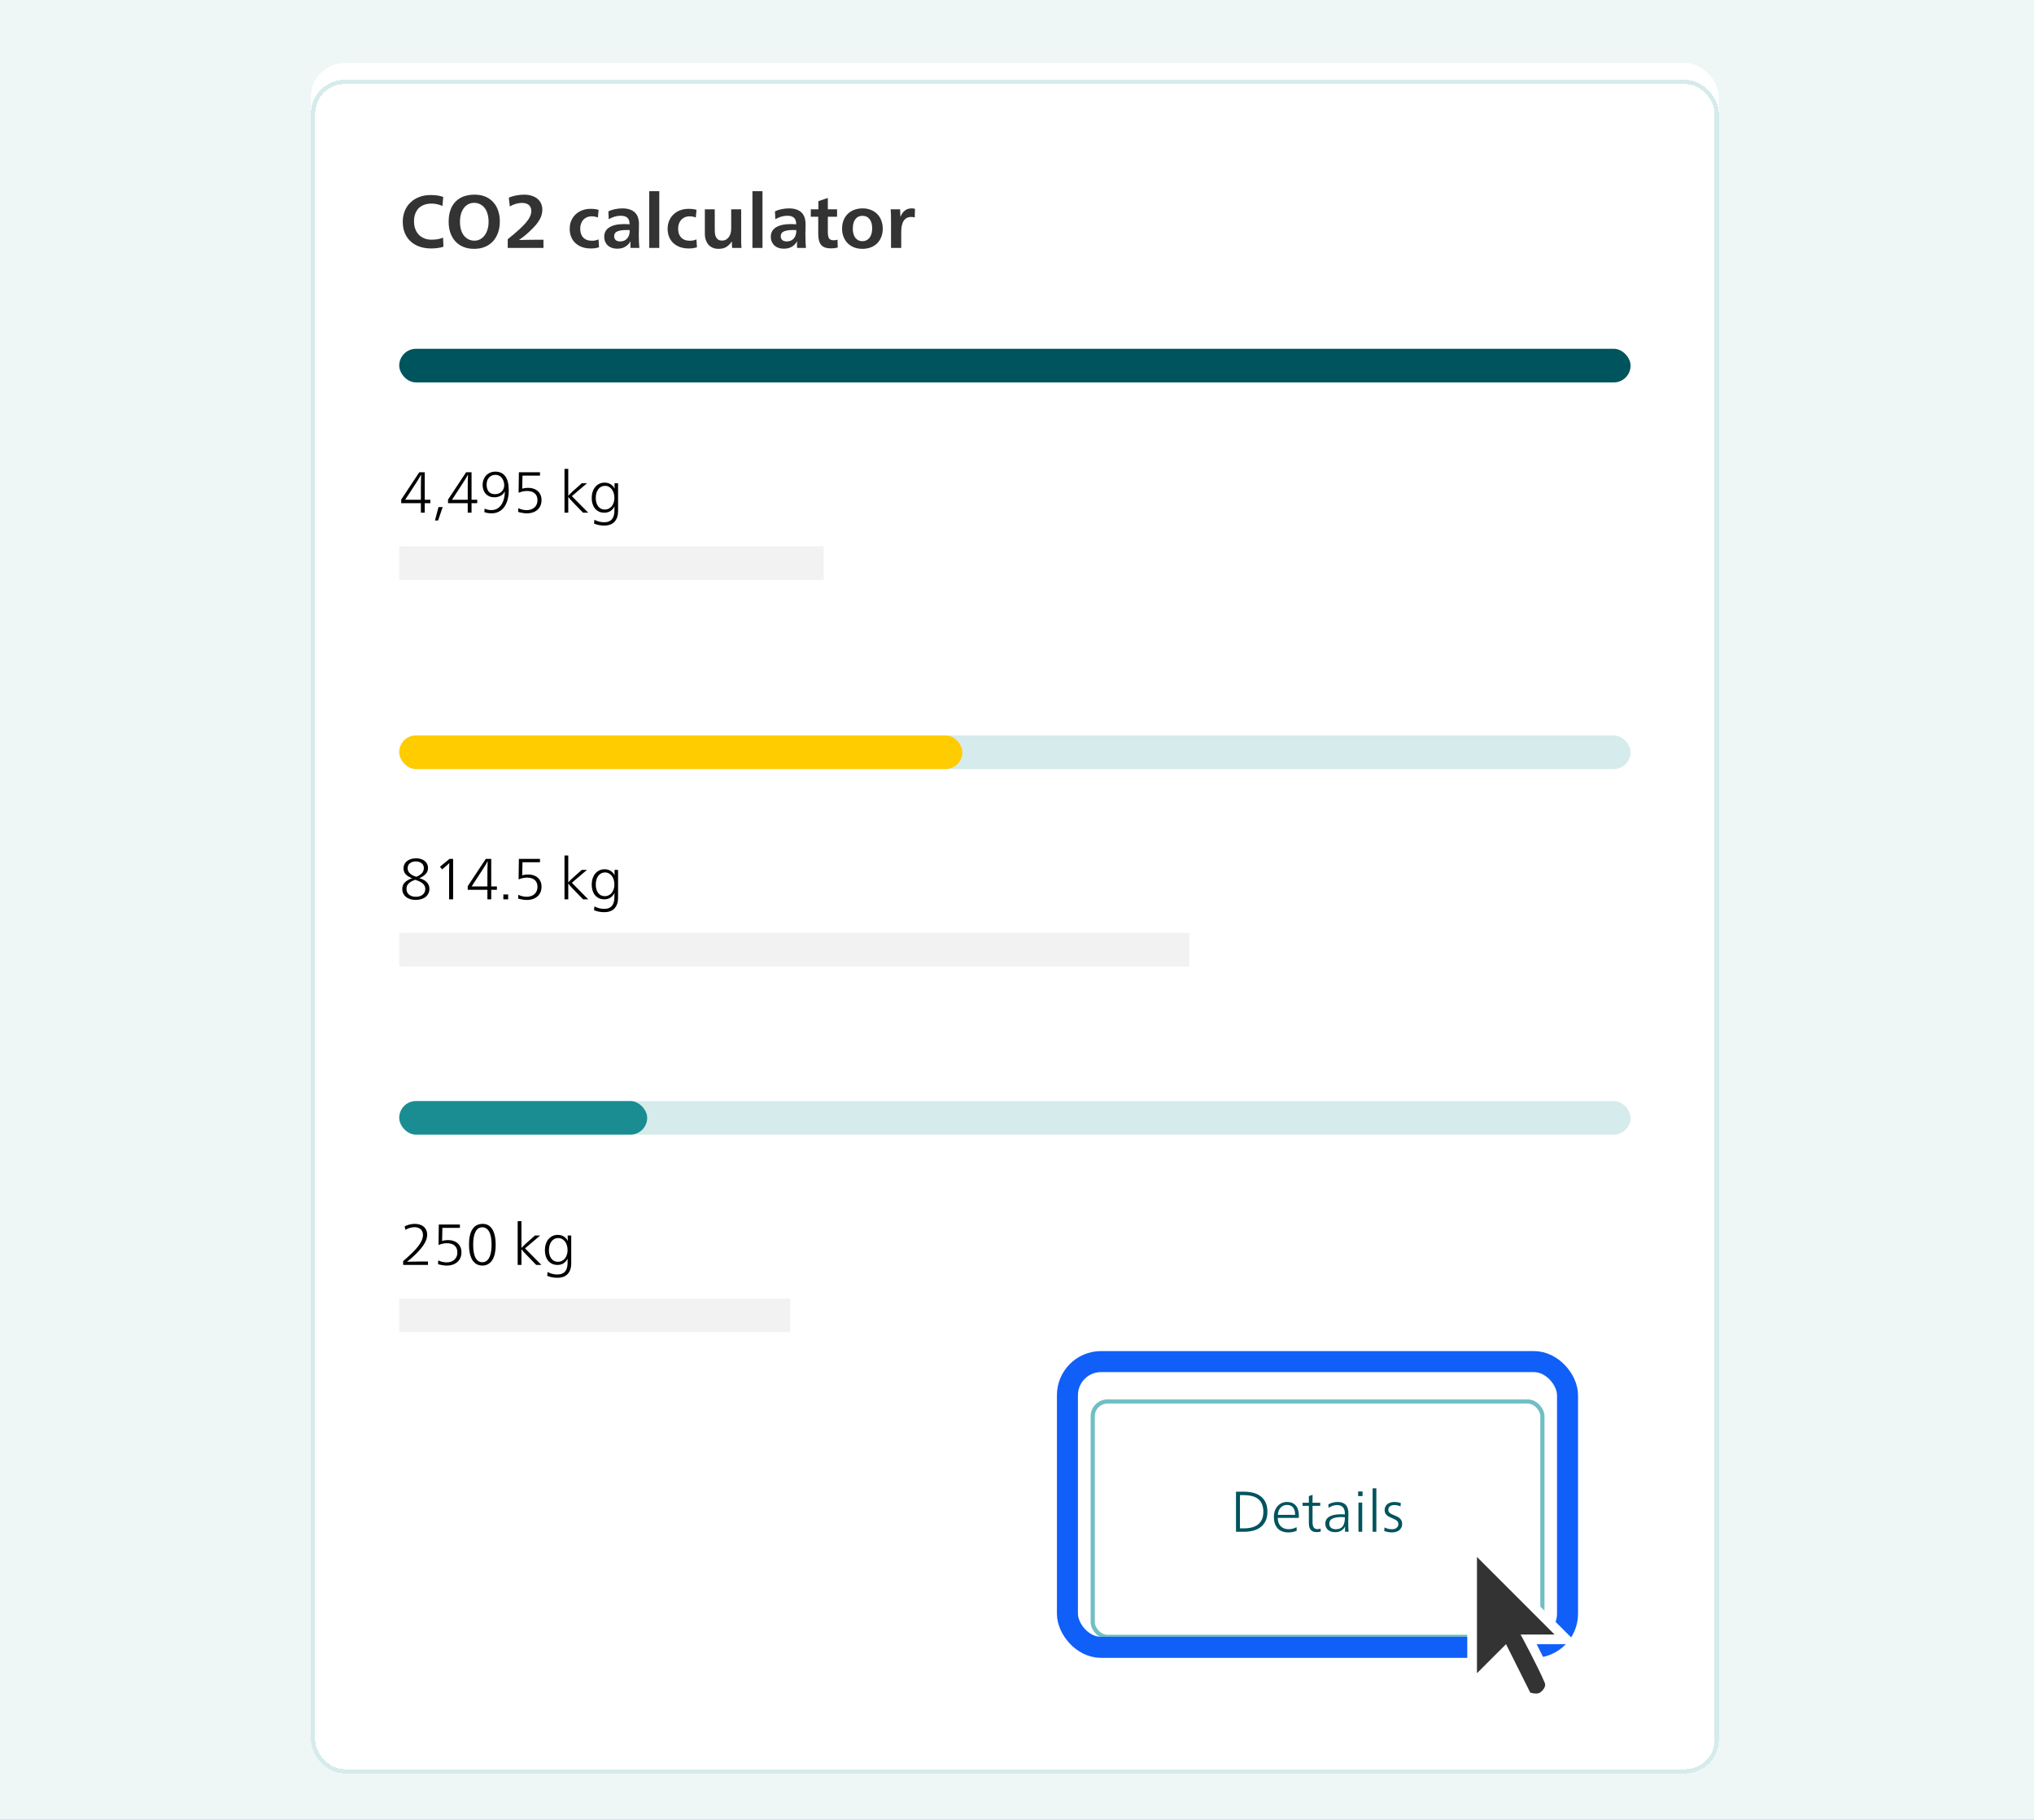 <svg width="484" height="433" viewBox="0 0 484 433" fill="none" xmlns="http://www.w3.org/2000/svg">
<rect width="484" height="433" fill="#004B5A"/>
<rect width="892" height="3864" transform="translate(-345 -3383)" fill="#F2F2F2"/>
<path d="M0 -1591.75H487V-1592.25H0V-1591.75ZM487 440.75H0V441.25H487V440.75Z" fill="#CCCCCC"/>
<rect width="484" height="433" fill="#EEF6F6"/>
<rect x="74" y="15" width="335" height="403" rx="8" fill="white"/>
<g filter="url(#filter0_d_0_1)">
<rect x="74" y="15" width="335" height="403" rx="8" fill="white" shape-rendering="crispEdges"/>
<rect x="74.5" y="15.5" width="334" height="402" rx="7.5" stroke="#D6EBEB" shape-rendering="crispEdges"/>
<g clip-path="url(#clip0_0_1)">
<path d="M105.519 54.714C105.126 54.845 104.674 54.946 104.162 55.018C103.662 55.089 103.144 55.125 102.608 55.125C101.608 55.125 100.691 54.982 99.858 54.696C99.024 54.411 98.31 53.994 97.715 53.446C97.119 52.898 96.655 52.232 96.322 51.446C96 50.66 95.839 49.767 95.839 48.767C95.839 47.803 96.006 46.928 96.34 46.142C96.673 45.356 97.131 44.689 97.715 44.142C98.31 43.582 99.012 43.153 99.822 42.856C100.632 42.558 101.507 42.409 102.447 42.409C102.983 42.409 103.489 42.439 103.965 42.498C104.442 42.558 104.942 42.677 105.466 42.856L105.287 45.017C104.835 44.814 104.4 44.671 103.983 44.588C103.578 44.493 103.132 44.445 102.644 44.445C102.025 44.445 101.459 44.54 100.947 44.731C100.447 44.91 100.013 45.177 99.643 45.535C99.286 45.892 99.007 46.338 98.804 46.874C98.614 47.398 98.518 48.005 98.518 48.696C98.518 49.386 98.626 50.005 98.84 50.553C99.054 51.089 99.346 51.541 99.715 51.91C100.096 52.279 100.536 52.559 101.036 52.75C101.548 52.94 102.096 53.035 102.68 53.035C103.132 53.035 103.578 53.006 104.019 52.946C104.46 52.875 104.93 52.744 105.43 52.553L105.519 54.714ZM112.956 42.32C113.873 42.32 114.7 42.469 115.439 42.766C116.177 43.064 116.802 43.493 117.314 44.052C117.838 44.6 118.237 45.267 118.51 46.053C118.796 46.838 118.939 47.725 118.939 48.714C118.939 49.714 118.79 50.612 118.493 51.41C118.207 52.208 117.796 52.893 117.26 53.464C116.736 54.024 116.094 54.458 115.332 54.768C114.581 55.066 113.742 55.214 112.813 55.214C111.897 55.214 111.063 55.066 110.313 54.768C109.563 54.47 108.926 54.041 108.402 53.482C107.878 52.922 107.473 52.25 107.188 51.464C106.902 50.666 106.759 49.773 106.759 48.785C106.759 46.713 107.301 45.118 108.384 43.999C109.468 42.879 110.992 42.32 112.956 42.32ZM112.813 44.267C112.313 44.267 111.855 44.374 111.438 44.588C111.033 44.802 110.682 45.106 110.384 45.499C110.087 45.892 109.855 46.368 109.688 46.928C109.533 47.487 109.456 48.106 109.456 48.785C109.456 49.464 109.533 50.083 109.688 50.642C109.855 51.19 110.087 51.66 110.384 52.053C110.694 52.434 111.057 52.732 111.474 52.946C111.891 53.16 112.361 53.268 112.885 53.268C113.385 53.268 113.837 53.16 114.242 52.946C114.659 52.72 115.016 52.41 115.314 52.017C115.611 51.625 115.843 51.154 116.01 50.607C116.177 50.047 116.26 49.434 116.26 48.767C116.26 48.077 116.177 47.451 116.01 46.892C115.855 46.332 115.623 45.862 115.314 45.481C115.016 45.088 114.653 44.79 114.224 44.588C113.808 44.374 113.337 44.267 112.813 44.267ZM121.068 43.052C121.568 42.814 122.139 42.635 122.782 42.516C123.425 42.385 124.092 42.32 124.782 42.32C125.354 42.32 125.896 42.397 126.408 42.552C126.931 42.695 127.39 42.915 127.783 43.213C128.176 43.511 128.485 43.886 128.711 44.338C128.938 44.79 129.051 45.32 129.051 45.927C129.051 46.32 128.997 46.707 128.89 47.088C128.795 47.469 128.628 47.868 128.39 48.285C128.164 48.69 127.854 49.124 127.461 49.589C127.068 50.041 126.586 50.535 126.015 51.071C125.479 51.571 125.014 51.976 124.622 52.285C124.229 52.583 123.866 52.845 123.532 53.071V53.107C124.104 53.083 124.723 53.071 125.39 53.071C126.056 53.059 126.669 53.053 127.229 53.053H129.319V55H120.818V52.928C121.818 52.119 122.669 51.398 123.371 50.767C124.086 50.124 124.669 49.541 125.122 49.017C125.574 48.493 125.902 48.005 126.104 47.553C126.318 47.1 126.425 46.648 126.425 46.195C126.425 45.862 126.366 45.576 126.247 45.338C126.14 45.088 125.985 44.886 125.782 44.731C125.58 44.576 125.342 44.463 125.068 44.392C124.794 44.32 124.503 44.284 124.193 44.284C123.252 44.284 122.294 44.564 121.318 45.124L121.068 43.052ZM142.261 47.767C142.047 47.672 141.827 47.6 141.601 47.553C141.374 47.505 141.112 47.481 140.815 47.481C140.362 47.481 139.963 47.559 139.618 47.713C139.285 47.868 138.999 48.077 138.761 48.339C138.535 48.6 138.362 48.91 138.243 49.267C138.124 49.612 138.064 49.987 138.064 50.392C138.064 50.809 138.118 51.196 138.225 51.553C138.332 51.898 138.499 52.202 138.725 52.464C138.963 52.726 139.255 52.928 139.6 53.071C139.957 53.214 140.38 53.285 140.868 53.285C141.142 53.285 141.404 53.262 141.654 53.214C141.904 53.166 142.16 53.083 142.422 52.964L142.547 54.839C142.238 54.934 141.934 55.006 141.636 55.054C141.339 55.101 140.993 55.125 140.6 55.125C139.838 55.125 139.148 55.018 138.529 54.803C137.91 54.577 137.38 54.262 136.939 53.857C136.499 53.452 136.159 52.964 135.921 52.392C135.683 51.809 135.564 51.16 135.564 50.446C135.564 49.708 135.695 49.047 135.957 48.464C136.219 47.868 136.576 47.368 137.029 46.963C137.481 46.547 138.005 46.231 138.6 46.017C139.207 45.802 139.85 45.695 140.529 45.695C140.91 45.695 141.249 45.713 141.547 45.749C141.857 45.785 142.154 45.85 142.44 45.945L142.261 47.767ZM144.761 46.303C145.225 46.064 145.755 45.886 146.35 45.767C146.946 45.648 147.517 45.588 148.065 45.588C148.779 45.588 149.387 45.677 149.887 45.856C150.399 46.035 150.809 46.285 151.119 46.606C151.44 46.928 151.673 47.321 151.815 47.785C151.97 48.249 152.048 48.767 152.048 49.339C152.048 49.517 152.042 49.725 152.03 49.964C152.03 50.202 152.03 50.452 152.03 50.714C152.03 50.964 152.024 51.208 152.012 51.446C152.012 51.684 152.012 51.892 152.012 52.071C152.012 52.619 152.024 53.166 152.048 53.714C152.083 54.262 152.113 54.69 152.137 55H150.047C150.035 54.929 150.024 54.821 150.012 54.678C150.012 54.536 150.012 54.399 150.012 54.268C150.012 54.161 150.012 54.036 150.012 53.893C150.024 53.75 150.035 53.607 150.047 53.464H150.012C149.702 53.988 149.291 54.405 148.779 54.714C148.267 55.024 147.624 55.179 146.851 55.179C146.398 55.179 145.981 55.113 145.6 54.982C145.231 54.851 144.91 54.667 144.636 54.428C144.374 54.178 144.166 53.881 144.011 53.535C143.856 53.178 143.779 52.773 143.779 52.321C143.779 51.357 144.184 50.618 144.993 50.106C145.815 49.583 146.987 49.321 148.511 49.321C148.702 49.321 148.91 49.327 149.137 49.339C149.375 49.339 149.601 49.35 149.815 49.374C149.815 48.66 149.643 48.142 149.297 47.821C148.952 47.499 148.404 47.338 147.654 47.338C147.166 47.338 146.678 47.416 146.19 47.571C145.702 47.725 145.255 47.922 144.85 48.16L144.761 46.303ZM149.851 50.767C149.684 50.743 149.541 50.732 149.422 50.732C149.315 50.732 149.196 50.732 149.065 50.732C148.113 50.732 147.386 50.845 146.886 51.071C146.386 51.285 146.136 51.66 146.136 52.196C146.136 52.601 146.261 52.91 146.511 53.125C146.761 53.339 147.112 53.446 147.565 53.446C147.874 53.446 148.166 53.399 148.44 53.303C148.726 53.196 148.97 53.035 149.172 52.821C149.387 52.607 149.553 52.333 149.672 52C149.791 51.654 149.851 51.244 149.851 50.767ZM154.488 41.498H156.881V55H154.488V41.498ZM165.562 47.767C165.348 47.672 165.128 47.6 164.901 47.553C164.675 47.505 164.413 47.481 164.116 47.481C163.663 47.481 163.264 47.559 162.919 47.713C162.586 47.868 162.3 48.077 162.062 48.339C161.836 48.6 161.663 48.91 161.544 49.267C161.425 49.612 161.365 49.987 161.365 50.392C161.365 50.809 161.419 51.196 161.526 51.553C161.633 51.898 161.8 52.202 162.026 52.464C162.264 52.726 162.556 52.928 162.901 53.071C163.258 53.214 163.681 53.285 164.169 53.285C164.443 53.285 164.705 53.262 164.955 53.214C165.205 53.166 165.461 53.083 165.723 52.964L165.848 54.839C165.538 54.934 165.235 55.006 164.937 55.054C164.64 55.101 164.294 55.125 163.901 55.125C163.139 55.125 162.449 55.018 161.83 54.803C161.211 54.577 160.681 54.262 160.24 53.857C159.8 53.452 159.46 52.964 159.222 52.392C158.984 51.809 158.865 51.16 158.865 50.446C158.865 49.708 158.996 49.047 159.258 48.464C159.52 47.868 159.877 47.368 160.329 46.963C160.782 46.547 161.306 46.231 161.901 46.017C162.508 45.802 163.151 45.695 163.83 45.695C164.211 45.695 164.55 45.713 164.848 45.749C165.157 45.785 165.455 45.85 165.741 45.945L165.562 47.767ZM174.116 53.482C173.819 53.958 173.42 54.369 172.92 54.714C172.42 55.048 171.765 55.214 170.955 55.214C170.467 55.214 170.02 55.131 169.616 54.964C169.223 54.798 168.883 54.559 168.598 54.25C168.324 53.928 168.109 53.547 167.955 53.107C167.8 52.666 167.723 52.178 167.723 51.642V45.802H170.08V50.571C170.08 50.976 170.104 51.345 170.151 51.678C170.199 52 170.288 52.279 170.419 52.517C170.55 52.744 170.729 52.922 170.955 53.053C171.181 53.184 171.467 53.25 171.812 53.25C172.158 53.25 172.461 53.178 172.723 53.035C172.997 52.881 173.229 52.678 173.42 52.428C173.61 52.166 173.753 51.863 173.848 51.517C173.944 51.16 173.991 50.785 173.991 50.392V45.802H176.366V52.267C176.366 52.756 176.366 53.238 176.366 53.714C176.378 54.19 176.408 54.619 176.456 55H174.223C174.2 54.809 174.182 54.589 174.17 54.339C174.158 54.077 174.152 53.791 174.152 53.482H174.116ZM179.045 41.498H181.438V55H179.045V41.498ZM184.404 46.303C184.868 46.064 185.398 45.886 185.993 45.767C186.589 45.648 187.16 45.588 187.708 45.588C188.422 45.588 189.029 45.677 189.53 45.856C190.042 46.035 190.452 46.285 190.762 46.606C191.083 46.928 191.315 47.321 191.458 47.785C191.613 48.249 191.691 48.767 191.691 49.339C191.691 49.517 191.685 49.725 191.673 49.964C191.673 50.202 191.673 50.452 191.673 50.714C191.673 50.964 191.667 51.208 191.655 51.446C191.655 51.684 191.655 51.892 191.655 52.071C191.655 52.619 191.667 53.166 191.691 53.714C191.726 54.262 191.756 54.69 191.78 55H189.69C189.678 54.929 189.666 54.821 189.655 54.678C189.655 54.536 189.655 54.399 189.655 54.268C189.655 54.161 189.655 54.036 189.655 53.893C189.666 53.75 189.678 53.607 189.69 53.464H189.655C189.345 53.988 188.934 54.405 188.422 54.714C187.91 55.024 187.267 55.179 186.493 55.179C186.041 55.179 185.624 55.113 185.243 54.982C184.874 54.851 184.553 54.667 184.279 54.428C184.017 54.178 183.809 53.881 183.654 53.535C183.499 53.178 183.422 52.773 183.422 52.321C183.422 51.357 183.826 50.618 184.636 50.106C185.458 49.583 186.63 49.321 188.154 49.321C188.345 49.321 188.553 49.327 188.779 49.339C189.018 49.339 189.244 49.35 189.458 49.374C189.458 48.66 189.285 48.142 188.94 47.821C188.595 47.499 188.047 47.338 187.297 47.338C186.809 47.338 186.321 47.416 185.833 47.571C185.344 47.725 184.898 47.922 184.493 48.16L184.404 46.303ZM189.494 50.767C189.327 50.743 189.184 50.732 189.065 50.732C188.958 50.732 188.839 50.732 188.708 50.732C187.756 50.732 187.029 50.845 186.529 51.071C186.029 51.285 185.779 51.66 185.779 52.196C185.779 52.601 185.904 52.91 186.154 53.125C186.404 53.339 186.755 53.446 187.208 53.446C187.517 53.446 187.809 53.399 188.083 53.303C188.369 53.196 188.613 53.035 188.815 52.821C189.029 52.607 189.196 52.333 189.315 52C189.434 51.654 189.494 51.244 189.494 50.767ZM192.934 47.571V45.802H194.738V43.874L196.988 43.106V45.802H199.185V47.571H196.988V51.16C196.988 51.863 197.078 52.375 197.256 52.696C197.447 53.018 197.834 53.178 198.417 53.178C198.715 53.178 199.006 53.131 199.292 53.035L199.346 54.875C199.12 54.958 198.864 55.018 198.578 55.054C198.304 55.089 198.012 55.107 197.703 55.107C196.643 55.107 195.875 54.833 195.399 54.286C194.935 53.738 194.702 52.857 194.702 51.642V47.571H192.934ZM205.288 45.588C205.99 45.588 206.633 45.707 207.216 45.945C207.8 46.172 208.3 46.493 208.717 46.91C209.145 47.326 209.473 47.838 209.699 48.446C209.937 49.041 210.056 49.702 210.056 50.428C210.056 51.142 209.937 51.797 209.699 52.392C209.473 52.976 209.145 53.482 208.717 53.911C208.288 54.327 207.776 54.649 207.181 54.875C206.585 55.101 205.93 55.214 205.216 55.214C204.502 55.214 203.847 55.101 203.252 54.875C202.656 54.637 202.144 54.309 201.716 53.893C201.299 53.464 200.971 52.958 200.733 52.375C200.495 51.779 200.376 51.124 200.376 50.41C200.376 49.672 200.495 49.005 200.733 48.41C200.971 47.815 201.305 47.309 201.733 46.892C202.162 46.475 202.674 46.154 203.269 45.927C203.877 45.701 204.549 45.588 205.288 45.588ZM205.216 47.356C204.502 47.356 203.942 47.624 203.537 48.16C203.132 48.684 202.93 49.44 202.93 50.428C202.93 51.333 203.132 52.053 203.537 52.589C203.954 53.125 204.508 53.393 205.198 53.393C205.913 53.393 206.478 53.125 206.895 52.589C207.323 52.041 207.538 51.291 207.538 50.339C207.538 49.386 207.329 48.654 206.913 48.142C206.508 47.618 205.942 47.356 205.216 47.356ZM214.291 47.553C214.529 46.945 214.862 46.469 215.291 46.124C215.731 45.767 216.279 45.588 216.934 45.588C217.077 45.588 217.208 45.594 217.327 45.606C217.458 45.618 217.589 45.648 217.72 45.695L217.666 47.749C217.416 47.666 217.142 47.624 216.845 47.624C215.249 47.624 214.451 48.833 214.451 51.249V55H212.023V48.535C212.023 48.047 212.017 47.565 212.005 47.088C211.993 46.612 211.969 46.183 211.933 45.802H214.184C214.195 45.91 214.201 46.041 214.201 46.195C214.213 46.338 214.219 46.493 214.219 46.66C214.231 46.815 214.237 46.975 214.237 47.142C214.249 47.297 214.255 47.434 214.255 47.553H214.291Z" fill="#333333"/>
</g>
<rect x="260.02" y="329.5" width="107" height="56" rx="3.5" fill="white"/>
<rect x="260.02" y="329.5" width="107" height="56" rx="3.5" stroke="#70BFC2"/>
<path d="M296.053 350.957C296.855 350.957 297.593 351.048 298.268 351.23C298.952 351.413 299.539 351.7 300.032 352.092C300.524 352.475 300.907 352.967 301.18 353.568C301.454 354.17 301.59 354.895 301.59 355.742C301.59 356.608 301.44 357.342 301.139 357.943C300.847 358.545 300.446 359.037 299.936 359.42C299.435 359.794 298.847 360.067 298.172 360.24C297.507 360.413 296.801 360.5 296.053 360.5H294.112V350.957H296.053ZM295.055 359.68H295.998C296.7 359.68 297.334 359.607 297.899 359.461C298.473 359.306 298.961 359.069 299.362 358.75C299.763 358.431 300.073 358.025 300.291 357.533C300.51 357.032 300.62 356.439 300.62 355.756C300.62 355.018 300.506 354.393 300.278 353.883C300.05 353.372 299.731 352.962 299.321 352.652C298.911 352.342 298.423 352.119 297.858 351.982C297.293 351.846 296.673 351.777 295.998 351.777H295.055V359.68ZM304.039 357.191C304.048 358.021 304.28 358.677 304.736 359.16C305.201 359.643 305.834 359.885 306.637 359.885C306.983 359.885 307.306 359.844 307.607 359.762C307.908 359.68 308.213 359.557 308.523 359.393L308.564 360.24C307.972 360.514 307.32 360.65 306.609 360.65C305.479 360.65 304.613 360.327 304.012 359.68C303.419 359.023 303.123 358.126 303.123 356.986C303.123 356.449 303.2 355.961 303.355 355.523C303.51 355.086 303.724 354.712 303.998 354.402C304.28 354.083 304.613 353.837 304.996 353.664C305.388 353.491 305.816 353.404 306.281 353.404C307.156 353.404 307.84 353.682 308.332 354.238C308.824 354.794 309.07 355.624 309.07 356.727C309.07 356.79 309.066 356.868 309.056 356.959C309.056 357.041 309.052 357.118 309.043 357.191H304.039ZM308.181 356.467C308.181 355.683 308.013 355.095 307.676 354.703C307.338 354.311 306.869 354.115 306.267 354.115C305.666 354.115 305.165 354.316 304.764 354.717C304.362 355.118 304.13 355.701 304.066 356.467H308.181ZM312.325 353.596H314.157V354.334H312.325V358.203C312.325 358.759 312.416 359.178 312.598 359.461C312.781 359.734 313.086 359.871 313.514 359.871C313.77 359.871 314.011 359.821 314.239 359.721L314.28 360.432C314.007 360.532 313.706 360.582 313.378 360.582C313.004 360.582 312.689 360.532 312.434 360.432C312.188 360.322 311.992 360.172 311.846 359.98C311.701 359.789 311.596 359.557 311.532 359.283C311.477 359.01 311.45 358.7 311.45 358.354V354.334H309.96V353.596H311.45V352.01L312.325 351.709V353.596ZM316.089 353.979C316.408 353.787 316.764 353.646 317.156 353.555C317.557 353.454 317.94 353.404 318.304 353.404C318.769 353.404 319.161 353.473 319.48 353.609C319.808 353.737 320.073 353.919 320.273 354.156C320.483 354.393 320.633 354.68 320.724 355.018C320.815 355.346 320.861 355.715 320.861 356.125C320.861 356.344 320.856 356.572 320.847 356.809C320.847 357.046 320.843 357.269 320.834 357.479C320.834 357.688 320.829 357.88 320.82 358.053C320.82 358.226 320.82 358.363 320.82 358.463C320.82 358.846 320.829 359.219 320.847 359.584C320.866 359.949 320.884 360.254 320.902 360.5H320.082C320.073 360.445 320.063 360.363 320.054 360.254C320.054 360.135 320.054 360.026 320.054 359.926C320.054 359.835 320.054 359.725 320.054 359.598C320.063 359.461 320.073 359.342 320.082 359.242H320.054C319.872 359.643 319.576 359.971 319.166 360.227C318.755 360.473 318.272 360.596 317.716 360.596C317.005 360.596 316.436 360.413 316.007 360.049C315.579 359.684 315.365 359.192 315.365 358.572C315.365 357.834 315.679 357.278 316.308 356.904C316.946 356.521 317.862 356.33 319.056 356.33C319.211 356.33 319.375 356.335 319.548 356.344C319.722 356.344 319.877 356.353 320.013 356.371V356.166C320.013 355.874 319.981 355.605 319.918 355.359C319.854 355.104 319.749 354.89 319.603 354.717C319.457 354.535 319.266 354.393 319.029 354.293C318.801 354.193 318.519 354.143 318.181 354.143C317.844 354.143 317.498 354.197 317.142 354.307C316.796 354.416 316.463 354.585 316.144 354.812L316.089 353.979ZM320.027 357.041C319.817 357.014 319.544 357 319.207 357C318.268 357 317.548 357.123 317.047 357.369C316.554 357.615 316.308 358.016 316.308 358.572C316.308 358.982 316.45 359.306 316.732 359.543C317.024 359.78 317.402 359.898 317.867 359.898C318.578 359.898 319.116 359.675 319.48 359.229C319.845 358.773 320.027 358.044 320.027 357.041ZM324.226 352.01H323.173V350.902H324.226V352.01ZM324.144 360.5H323.255V353.555H324.144V360.5ZM327.509 360.5H326.62V350.164H327.509V360.5ZM329.465 359.461C330.021 359.753 330.604 359.898 331.215 359.898C331.415 359.898 331.607 359.876 331.789 359.83C331.971 359.785 332.131 359.712 332.268 359.611C332.414 359.511 332.527 359.383 332.609 359.229C332.701 359.074 332.746 358.891 332.746 358.682C332.746 358.508 332.719 358.358 332.664 358.23C332.609 358.103 332.518 357.984 332.391 357.875C332.272 357.766 332.113 357.661 331.912 357.561C331.712 357.46 331.466 357.346 331.174 357.219C330.919 357.109 330.686 357 330.477 356.891C330.276 356.772 330.098 356.645 329.943 356.508C329.798 356.362 329.684 356.193 329.602 356.002C329.52 355.811 329.479 355.587 329.479 355.332C329.479 355.031 329.538 354.762 329.656 354.525C329.775 354.279 329.934 354.074 330.135 353.91C330.345 353.746 330.586 353.623 330.859 353.541C331.133 353.45 331.429 353.404 331.748 353.404C332.341 353.404 332.869 353.495 333.334 353.678L333.252 354.471C332.997 354.343 332.746 354.257 332.5 354.211C332.263 354.165 332.012 354.143 331.748 354.143C331.374 354.143 331.046 354.238 330.764 354.43C330.49 354.621 330.354 354.904 330.354 355.277C330.354 355.596 330.472 355.852 330.709 356.043C330.955 356.225 331.333 356.412 331.844 356.604C332.473 356.84 332.928 357.114 333.211 357.424C333.503 357.725 333.649 358.117 333.649 358.6C333.649 358.946 333.58 359.251 333.443 359.516C333.316 359.771 333.143 359.985 332.924 360.158C332.705 360.322 332.45 360.445 332.158 360.527C331.867 360.609 331.566 360.65 331.256 360.65C330.91 360.65 330.581 360.618 330.272 360.555C329.971 360.5 329.67 360.413 329.369 360.295L329.465 359.461Z" fill="#00545E"/>
<path d="M101.064 114.927H102.414V115.74H101.064V118H100.154V115.74H95.469V114.885L99.768 108.381H101.064V114.927ZM100.154 111.936C100.154 111.504 100.159 111.031 100.168 110.517C100.177 109.993 100.196 109.469 100.223 108.946H100.196C100.131 109.074 100.049 109.226 99.948 109.4C99.846 109.575 99.736 109.763 99.617 109.966C99.497 110.158 99.373 110.356 99.245 110.558C99.116 110.76 98.997 110.949 98.886 111.123L96.406 114.927H100.154V111.936ZM104.25 119.847H103.506L104.347 116.663H105.339L104.25 119.847ZM112.207 114.927H113.558V115.74H112.207V118H111.298V115.74H106.612V114.885L110.912 108.381H112.207V114.927ZM111.298 111.936C111.298 111.504 111.302 111.031 111.311 110.517C111.321 109.993 111.339 109.469 111.367 108.946H111.339C111.275 109.074 111.192 109.226 111.091 109.4C110.99 109.575 110.88 109.763 110.76 109.966C110.641 110.158 110.517 110.356 110.388 110.558C110.259 110.76 110.14 110.949 110.03 111.123L107.549 114.927H111.298V111.936ZM115.325 117.022C115.591 117.15 115.858 117.242 116.124 117.297C116.391 117.352 116.662 117.38 116.937 117.38C117.442 117.38 117.893 117.27 118.288 117.049C118.683 116.829 119.014 116.525 119.28 116.14C119.546 115.744 119.753 115.28 119.9 114.748C120.047 114.206 120.125 113.613 120.134 112.97H120.093C119.882 113.42 119.551 113.76 119.101 113.99C118.651 114.219 118.168 114.334 117.654 114.334C117.213 114.334 116.818 114.265 116.469 114.127C116.129 113.98 115.835 113.778 115.587 113.521C115.348 113.255 115.164 112.942 115.035 112.584C114.907 112.226 114.842 111.831 114.842 111.399C114.842 110.949 114.916 110.531 115.063 110.145C115.21 109.75 115.412 109.414 115.669 109.139C115.936 108.854 116.253 108.633 116.62 108.477C116.997 108.312 117.415 108.229 117.874 108.229C118.912 108.229 119.703 108.601 120.245 109.345C120.787 110.09 121.058 111.201 121.058 112.68C121.058 113.489 120.966 114.229 120.782 114.899C120.608 115.57 120.346 116.149 119.997 116.636C119.647 117.113 119.216 117.485 118.701 117.752C118.196 118.018 117.612 118.152 116.951 118.152C116.657 118.152 116.372 118.129 116.097 118.083C115.821 118.046 115.536 117.968 115.242 117.848L115.325 117.022ZM117.819 113.59C118.132 113.59 118.416 113.539 118.674 113.438C118.94 113.328 119.17 113.181 119.363 112.997C119.556 112.804 119.707 112.579 119.817 112.322C119.928 112.065 119.983 111.789 119.983 111.495C119.983 111.155 119.932 110.834 119.831 110.531C119.739 110.227 119.602 109.961 119.418 109.731C119.243 109.502 119.027 109.322 118.77 109.194C118.513 109.056 118.223 108.987 117.902 108.987C117.58 108.987 117.286 109.047 117.02 109.166C116.763 109.276 116.542 109.437 116.358 109.649C116.175 109.851 116.032 110.094 115.931 110.379C115.839 110.664 115.793 110.972 115.793 111.302C115.793 112.01 115.959 112.57 116.289 112.984C116.629 113.388 117.139 113.59 117.819 113.59ZM128.489 109.18H124.327L124.258 112.295C124.681 112.157 125.154 112.088 125.677 112.088C126.155 112.088 126.587 112.157 126.973 112.295C127.368 112.423 127.703 112.616 127.979 112.873C128.264 113.121 128.48 113.425 128.627 113.783C128.783 114.141 128.861 114.545 128.861 114.996C128.861 115.473 128.778 115.91 128.613 116.305C128.448 116.691 128.209 117.022 127.896 117.297C127.593 117.573 127.226 117.784 126.794 117.931C126.362 118.078 125.88 118.152 125.347 118.152C125.007 118.152 124.667 118.119 124.327 118.055C123.987 118 123.642 117.922 123.293 117.821L123.335 116.925C123.638 117.072 123.964 117.187 124.313 117.27C124.662 117.352 124.998 117.394 125.319 117.394C125.705 117.394 126.054 117.338 126.367 117.228C126.688 117.118 126.959 116.962 127.18 116.76C127.409 116.558 127.584 116.314 127.703 116.029C127.832 115.735 127.896 115.409 127.896 115.051C127.896 114.325 127.676 113.774 127.235 113.397C126.803 113.02 126.183 112.832 125.374 112.832C125.044 112.832 124.704 112.873 124.354 112.956C124.015 113.039 123.698 113.14 123.404 113.259L123.472 108.381H128.489V109.18ZM136.298 115.478C136.105 115.276 135.917 115.074 135.733 114.872C135.549 114.66 135.388 114.463 135.251 114.279H135.223V118H134.327V107.581H135.223V113.948H135.251C135.379 113.801 135.535 113.636 135.719 113.452C135.912 113.259 136.114 113.066 136.325 112.873L138.434 110.999H139.674L136.077 114.059L139.977 118H138.737L136.298 115.478ZM143.957 111.605C143.626 111.605 143.323 111.679 143.047 111.826C142.781 111.964 142.551 112.161 142.358 112.419C142.165 112.676 142.018 112.984 141.917 113.342C141.816 113.691 141.766 114.077 141.766 114.5C141.766 114.913 141.816 115.29 141.917 115.63C142.018 115.97 142.161 116.259 142.345 116.498C142.528 116.737 142.753 116.925 143.02 117.063C143.296 117.191 143.599 117.256 143.929 117.256C144.251 117.256 144.55 117.187 144.825 117.049C145.11 116.911 145.354 116.723 145.556 116.484C145.758 116.236 145.914 115.942 146.024 115.602C146.144 115.262 146.203 114.89 146.203 114.486C146.203 114.072 146.148 113.691 146.038 113.342C145.937 112.993 145.785 112.69 145.583 112.432C145.39 112.175 145.156 111.973 144.88 111.826C144.605 111.679 144.297 111.605 143.957 111.605ZM147.072 110.999V117.628C147.072 118.703 146.791 119.544 146.231 120.15C145.68 120.756 144.862 121.059 143.778 121.059C142.896 121.059 142.087 120.903 141.352 120.591L141.449 119.681C142.175 120.076 142.942 120.274 143.75 120.274C144.219 120.274 144.609 120.205 144.922 120.067C145.234 119.929 145.482 119.736 145.666 119.488C145.859 119.24 145.997 118.942 146.079 118.593C146.162 118.253 146.203 117.876 146.203 117.463C146.203 117.334 146.203 117.187 146.203 117.022C146.203 116.856 146.213 116.695 146.231 116.539H146.203C145.992 116.953 145.684 117.302 145.28 117.587C144.876 117.862 144.384 118 143.805 118C143.346 118 142.928 117.917 142.551 117.752C142.184 117.577 141.867 117.338 141.6 117.035C141.343 116.723 141.146 116.355 141.008 115.933C140.87 115.501 140.801 115.028 140.801 114.513C140.801 113.98 140.875 113.489 141.022 113.039C141.169 112.589 141.375 112.203 141.642 111.881C141.908 111.55 142.23 111.298 142.606 111.123C142.983 110.939 143.406 110.848 143.874 110.848C144.178 110.848 144.449 110.884 144.687 110.958C144.935 111.031 145.156 111.132 145.349 111.261C145.542 111.39 145.712 111.537 145.859 111.702C146.006 111.867 146.13 112.046 146.231 112.239H146.258C146.24 112.019 146.231 111.803 146.231 111.592C146.231 111.38 146.231 111.183 146.231 110.999H147.072Z" fill="black"/>
<rect x="95" y="126" width="101" height="8" fill="#F2F2F2"/>
<rect x="95" y="79" width="293" height="8" rx="4" fill="#D6EBEB"/>
<rect x="95" y="79" width="293" height="8" rx="4" fill="#00545E"/>
<path d="M99.796 204.97C100.163 205.08 100.494 205.213 100.788 205.369C101.082 205.516 101.33 205.696 101.532 205.907C101.744 206.109 101.904 206.343 102.015 206.61C102.125 206.867 102.18 207.166 102.18 207.506C102.18 207.919 102.097 208.287 101.932 208.608C101.776 208.93 101.555 209.205 101.27 209.435C100.986 209.665 100.641 209.839 100.237 209.959C99.842 210.078 99.405 210.138 98.928 210.138C98.45 210.138 98.013 210.078 97.618 209.959C97.223 209.839 96.883 209.665 96.599 209.435C96.323 209.205 96.107 208.93 95.951 208.608C95.804 208.287 95.73 207.924 95.73 207.519C95.73 206.895 95.933 206.38 96.337 205.976C96.75 205.572 97.32 205.241 98.046 204.984V204.97C97.375 204.722 96.87 204.409 96.53 204.033C96.19 203.656 96.02 203.187 96.02 202.627C96.02 202.269 96.089 201.947 96.227 201.662C96.374 201.368 96.576 201.116 96.833 200.904C97.099 200.693 97.416 200.532 97.784 200.422C98.151 200.303 98.56 200.243 99.01 200.243C99.433 200.243 99.819 200.298 100.168 200.408C100.517 200.518 100.816 200.675 101.064 200.877C101.312 201.07 101.505 201.309 101.643 201.593C101.78 201.878 101.849 202.195 101.849 202.544C101.849 203.086 101.67 203.555 101.312 203.95C100.963 204.345 100.457 204.68 99.796 204.956V204.97ZM99.066 204.639C99.304 204.547 99.529 204.437 99.741 204.308C99.961 204.18 100.154 204.033 100.32 203.867C100.485 203.693 100.614 203.504 100.705 203.302C100.807 203.091 100.857 202.852 100.857 202.586C100.857 202.062 100.673 201.667 100.306 201.4C99.948 201.125 99.488 200.987 98.928 200.987C98.376 200.987 97.917 201.129 97.549 201.414C97.182 201.69 96.998 202.09 96.998 202.613C96.998 202.889 97.053 203.137 97.164 203.357C97.283 203.569 97.439 203.757 97.632 203.922C97.825 204.088 98.046 204.23 98.294 204.35C98.542 204.46 98.799 204.556 99.066 204.639ZM98.804 205.356C98.096 205.595 97.573 205.889 97.233 206.238C96.893 206.578 96.723 206.996 96.723 207.492C96.723 208.08 96.925 208.544 97.329 208.884C97.743 209.224 98.284 209.394 98.955 209.394C99.277 209.394 99.575 209.352 99.851 209.27C100.127 209.187 100.361 209.067 100.554 208.911C100.756 208.746 100.912 208.553 101.022 208.332C101.142 208.103 101.202 207.841 101.202 207.547C101.202 207.042 101.009 206.614 100.623 206.265C100.246 205.916 99.64 205.613 98.804 205.356ZM107.82 210H106.869V203.991C106.869 203.789 106.869 203.564 106.869 203.316C106.878 203.059 106.882 202.811 106.882 202.572C106.892 202.333 106.896 202.108 106.896 201.897C106.905 201.685 106.915 201.52 106.924 201.4H106.896C106.749 201.538 106.575 201.699 106.373 201.883C106.17 202.067 105.968 202.241 105.766 202.407L105.201 202.875L104.691 202.241L106.965 200.381H107.82V210ZM116.891 206.927H118.241V207.74H116.891V210H115.981V207.74H111.295V206.885L115.595 200.381H116.891V206.927ZM115.981 203.936C115.981 203.504 115.986 203.031 115.995 202.517C116.004 201.993 116.022 201.469 116.05 200.946H116.022C115.958 201.074 115.875 201.226 115.774 201.4C115.673 201.575 115.563 201.763 115.444 201.966C115.324 202.158 115.2 202.356 115.072 202.558C114.943 202.76 114.823 202.949 114.713 203.123L112.233 206.927H115.981V203.936ZM120.918 210H119.774V208.842H120.918V210ZM128.489 201.18H124.327L124.258 204.295C124.681 204.157 125.154 204.088 125.677 204.088C126.155 204.088 126.587 204.157 126.973 204.295C127.368 204.423 127.703 204.616 127.979 204.873C128.264 205.121 128.48 205.425 128.627 205.783C128.783 206.141 128.861 206.545 128.861 206.996C128.861 207.473 128.778 207.91 128.613 208.305C128.448 208.691 128.209 209.022 127.896 209.297C127.593 209.573 127.226 209.784 126.794 209.931C126.362 210.078 125.88 210.152 125.347 210.152C125.007 210.152 124.667 210.119 124.327 210.055C123.987 210 123.642 209.922 123.293 209.821L123.335 208.925C123.638 209.072 123.964 209.187 124.313 209.27C124.662 209.352 124.998 209.394 125.319 209.394C125.705 209.394 126.054 209.338 126.367 209.228C126.688 209.118 126.959 208.962 127.18 208.76C127.409 208.558 127.584 208.314 127.703 208.029C127.832 207.735 127.896 207.409 127.896 207.051C127.896 206.325 127.676 205.774 127.235 205.397C126.803 205.02 126.183 204.832 125.374 204.832C125.044 204.832 124.704 204.873 124.354 204.956C124.015 205.039 123.698 205.14 123.404 205.259L123.472 200.381H128.489V201.18ZM136.298 207.478C136.105 207.276 135.917 207.074 135.733 206.872C135.549 206.66 135.388 206.463 135.251 206.279H135.223V210H134.327V199.581H135.223V205.948H135.251C135.379 205.801 135.535 205.636 135.719 205.452C135.912 205.259 136.114 205.066 136.325 204.873L138.434 202.999H139.674L136.077 206.059L139.977 210H138.737L136.298 207.478ZM143.957 203.605C143.626 203.605 143.323 203.679 143.047 203.826C142.781 203.964 142.551 204.161 142.358 204.419C142.165 204.676 142.018 204.984 141.917 205.342C141.816 205.691 141.766 206.077 141.766 206.5C141.766 206.913 141.816 207.29 141.917 207.63C142.018 207.97 142.161 208.259 142.345 208.498C142.528 208.737 142.753 208.925 143.02 209.063C143.296 209.191 143.599 209.256 143.929 209.256C144.251 209.256 144.55 209.187 144.825 209.049C145.11 208.911 145.354 208.723 145.556 208.484C145.758 208.236 145.914 207.942 146.024 207.602C146.144 207.262 146.203 206.89 146.203 206.486C146.203 206.072 146.148 205.691 146.038 205.342C145.937 204.993 145.785 204.69 145.583 204.432C145.39 204.175 145.156 203.973 144.88 203.826C144.605 203.679 144.297 203.605 143.957 203.605ZM147.072 202.999V209.628C147.072 210.703 146.791 211.544 146.231 212.15C145.68 212.756 144.862 213.059 143.778 213.059C142.896 213.059 142.087 212.903 141.352 212.591L141.449 211.681C142.175 212.076 142.942 212.274 143.75 212.274C144.219 212.274 144.609 212.205 144.922 212.067C145.234 211.929 145.482 211.736 145.666 211.488C145.859 211.24 145.997 210.942 146.079 210.593C146.162 210.253 146.203 209.876 146.203 209.463C146.203 209.334 146.203 209.187 146.203 209.022C146.203 208.856 146.213 208.695 146.231 208.539H146.203C145.992 208.953 145.684 209.302 145.28 209.587C144.876 209.862 144.384 210 143.805 210C143.346 210 142.928 209.917 142.551 209.752C142.184 209.577 141.867 209.338 141.6 209.035C141.343 208.723 141.146 208.355 141.008 207.933C140.87 207.501 140.801 207.028 140.801 206.513C140.801 205.98 140.875 205.489 141.022 205.039C141.169 204.589 141.375 204.203 141.642 203.881C141.908 203.55 142.23 203.298 142.606 203.123C142.983 202.939 143.406 202.848 143.874 202.848C144.178 202.848 144.449 202.884 144.687 202.958C144.935 203.031 145.156 203.132 145.349 203.261C145.542 203.39 145.712 203.537 145.859 203.702C146.006 203.867 146.13 204.046 146.231 204.239H146.258C146.24 204.019 146.231 203.803 146.231 203.592C146.231 203.38 146.231 203.183 146.231 202.999H147.072Z" fill="black"/>
<rect x="95" y="218" width="188" height="8" fill="#F2F2F2"/>
<rect x="95" y="171" width="293" height="8" rx="4" fill="#D6EBEB"/>
<rect x="95" y="171" width="134" height="8" rx="4" fill="#FFCC00"/>
<path d="M96.295 287.808C96.672 287.624 97.058 287.482 97.453 287.381C97.857 287.28 98.284 287.229 98.735 287.229C99.139 287.229 99.516 287.284 99.865 287.394C100.223 287.496 100.531 287.656 100.788 287.877C101.055 288.088 101.261 288.355 101.408 288.676C101.564 288.998 101.643 289.374 101.643 289.806C101.643 290.514 101.417 291.235 100.967 291.97C100.526 292.696 99.851 293.513 98.941 294.423C98.537 294.818 98.165 295.162 97.825 295.456C97.485 295.75 97.164 296.003 96.861 296.214V296.242C97.072 296.233 97.302 296.228 97.549 296.228C97.798 296.219 98.046 296.214 98.294 296.214C98.551 296.205 98.799 296.201 99.038 296.201C99.286 296.191 99.511 296.187 99.713 296.187H101.836V297H95.937V296.077C96.755 295.378 97.458 294.74 98.046 294.161C98.643 293.582 99.134 293.045 99.52 292.549C99.906 292.043 100.191 291.57 100.375 291.129C100.558 290.688 100.65 290.261 100.65 289.848C100.65 289.535 100.595 289.264 100.485 289.034C100.384 288.805 100.241 288.616 100.058 288.469C99.874 288.313 99.658 288.198 99.41 288.125C99.171 288.051 98.914 288.015 98.638 288.015C98.289 288.015 97.935 288.065 97.577 288.166C97.219 288.267 96.847 288.428 96.461 288.649L96.295 287.808ZM109.432 288.18H105.27L105.201 291.295C105.624 291.157 106.097 291.088 106.621 291.088C107.098 291.088 107.53 291.157 107.916 291.295C108.311 291.423 108.646 291.616 108.922 291.873C109.207 292.121 109.423 292.425 109.57 292.783C109.726 293.141 109.804 293.545 109.804 293.996C109.804 294.473 109.721 294.91 109.556 295.305C109.391 295.691 109.152 296.022 108.839 296.297C108.536 296.573 108.169 296.784 107.737 296.931C107.305 297.078 106.823 297.152 106.29 297.152C105.95 297.152 105.61 297.119 105.27 297.055C104.93 297 104.586 296.922 104.236 296.821L104.278 295.925C104.581 296.072 104.907 296.187 105.256 296.27C105.605 296.352 105.941 296.394 106.262 296.394C106.648 296.394 106.997 296.338 107.31 296.228C107.631 296.118 107.902 295.962 108.123 295.76C108.352 295.558 108.527 295.314 108.646 295.029C108.775 294.735 108.839 294.409 108.839 294.051C108.839 293.325 108.619 292.774 108.178 292.397C107.746 292.02 107.126 291.832 106.317 291.832C105.987 291.832 105.647 291.873 105.298 291.956C104.958 292.039 104.641 292.14 104.347 292.259L104.416 287.381H109.432V288.18ZM114.865 287.229C115.875 287.229 116.643 287.665 117.166 288.538C117.69 289.411 117.952 290.656 117.952 292.273C117.952 292.999 117.887 293.66 117.759 294.258C117.63 294.855 117.433 295.369 117.166 295.801C116.909 296.224 116.578 296.554 116.174 296.793C115.779 297.032 115.315 297.152 114.782 297.152C114.24 297.152 113.767 297.032 113.363 296.793C112.968 296.554 112.637 296.219 112.37 295.787C112.113 295.346 111.92 294.823 111.792 294.216C111.663 293.601 111.599 292.921 111.599 292.177C111.599 290.578 111.87 289.356 112.412 288.511C112.963 287.656 113.781 287.229 114.865 287.229ZM114.768 288.042C114.07 288.042 113.533 288.391 113.156 289.09C112.779 289.788 112.591 290.812 112.591 292.163C112.591 293.559 112.779 294.607 113.156 295.305C113.533 296.003 114.075 296.352 114.782 296.352C115.48 296.352 116.018 296.003 116.395 295.305C116.78 294.597 116.973 293.559 116.973 292.19C116.973 290.821 116.78 289.788 116.395 289.09C116.009 288.391 115.467 288.042 114.768 288.042ZM125.154 294.478C124.962 294.276 124.773 294.074 124.589 293.872C124.406 293.66 124.245 293.463 124.107 293.279H124.08V297H123.184V286.581H124.08V292.948H124.107C124.236 292.801 124.392 292.636 124.576 292.452C124.769 292.259 124.971 292.066 125.182 291.873L127.291 289.999H128.531L124.934 293.059L128.834 297H127.594L125.154 294.478ZM132.814 290.605C132.483 290.605 132.18 290.679 131.904 290.826C131.638 290.964 131.408 291.161 131.215 291.419C131.022 291.676 130.875 291.984 130.774 292.342C130.673 292.691 130.622 293.077 130.622 293.5C130.622 293.913 130.673 294.29 130.774 294.63C130.875 294.97 131.017 295.259 131.201 295.498C131.385 295.737 131.61 295.925 131.876 296.063C132.152 296.191 132.455 296.256 132.786 296.256C133.108 296.256 133.406 296.187 133.682 296.049C133.967 295.911 134.21 295.723 134.412 295.484C134.614 295.236 134.771 294.942 134.881 294.602C135 294.262 135.06 293.89 135.06 293.486C135.06 293.072 135.005 292.691 134.895 292.342C134.794 291.993 134.642 291.69 134.44 291.432C134.247 291.175 134.013 290.973 133.737 290.826C133.461 290.679 133.154 290.605 132.814 290.605ZM135.928 289.999V296.628C135.928 297.703 135.648 298.544 135.088 299.15C134.536 299.756 133.719 300.059 132.634 300.059C131.752 300.059 130.944 299.903 130.209 299.591L130.305 298.681C131.031 299.076 131.798 299.274 132.607 299.274C133.075 299.274 133.466 299.205 133.778 299.067C134.091 298.929 134.339 298.736 134.522 298.488C134.715 298.24 134.853 297.942 134.936 297.593C135.019 297.253 135.06 296.876 135.06 296.463C135.06 296.334 135.06 296.187 135.06 296.022C135.06 295.856 135.069 295.695 135.088 295.539H135.06C134.849 295.953 134.541 296.302 134.137 296.587C133.732 296.862 133.241 297 132.662 297C132.203 297 131.785 296.917 131.408 296.752C131.04 296.577 130.723 296.338 130.457 296.035C130.2 295.723 130.002 295.355 129.864 294.933C129.727 294.501 129.658 294.028 129.658 293.513C129.658 292.98 129.731 292.489 129.878 292.039C130.025 291.589 130.232 291.203 130.498 290.881C130.765 290.55 131.086 290.298 131.463 290.123C131.84 289.939 132.262 289.848 132.731 289.848C133.034 289.848 133.305 289.884 133.544 289.958C133.792 290.031 134.013 290.132 134.206 290.261C134.398 290.39 134.568 290.537 134.715 290.702C134.862 290.867 134.986 291.046 135.088 291.239H135.115C135.097 291.019 135.088 290.803 135.088 290.592C135.088 290.38 135.088 290.183 135.088 289.999H135.928Z" fill="black"/>
<rect x="95" y="305" width="93" height="8" fill="#F2F2F2"/>
<rect x="95" y="258" width="293" height="8" rx="4" fill="#D6EBEB"/>
<rect x="95" y="258" width="59" height="8" rx="4" fill="#1A8D93"/>
</g>
<rect x="254" y="324" width="119" height="68" rx="8" stroke="#105FF9" stroke-width="5"/>
<g filter="url(#filter1_d_0_1)">
<path d="M369.722 398.58C370.126 399.55 369.738 403.227 367.593 404.079C365.449 404.931 362.709 404.079 362.709 404.079L357.737 394.135L349.144 402.728V363.918L375.467 390.242H365.659C366.141 391.165 369.208 397.346 369.722 398.58Z" fill="white"/>
<path fill-rule="evenodd" clip-rule="evenodd" d="M351.45 369.486V397.161L358.368 390.242L364.134 401.773C364.134 401.773 365.693 402.271 366.44 401.773C367.186 401.275 367.929 400.273 367.593 399.467C366.007 395.661 361.828 387.936 361.828 387.936H369.899L351.45 369.486Z" fill="#333333"/>
</g>
<defs>
<filter id="filter0_d_0_1" x="64" y="9" width="355" height="423" filterUnits="userSpaceOnUse" color-interpolation-filters="sRGB">
<feFlood flood-opacity="0" result="BackgroundImageFix"/>
<feColorMatrix in="SourceAlpha" type="matrix" values="0 0 0 0 0 0 0 0 0 0 0 0 0 0 0 0 0 0 127 0" result="hardAlpha"/>
<feOffset dy="4"/>
<feGaussianBlur stdDeviation="5"/>
<feComposite in2="hardAlpha" operator="out"/>
<feColorMatrix type="matrix" values="0 0 0 0 0 0 0 0 0 0 0 0 0 0 0 0 0 0 0.08 0"/>
<feBlend mode="normal" in2="BackgroundImageFix" result="effect1_dropShadow_0_1"/>
<feBlend mode="normal" in="SourceGraphic" in2="effect1_dropShadow_0_1" result="shape"/>
</filter>
<filter id="filter1_d_0_1" x="347.344" y="363.118" width="29.923" height="44.14" filterUnits="userSpaceOnUse" color-interpolation-filters="sRGB">
<feFlood flood-opacity="0" result="BackgroundImageFix"/>
<feColorMatrix in="SourceAlpha" type="matrix" values="0 0 0 0 0 0 0 0 0 0 0 0 0 0 0 0 0 0 127 0" result="hardAlpha"/>
<feOffset dy="1"/>
<feGaussianBlur stdDeviation="0.9"/>
<feColorMatrix type="matrix" values="0 0 0 0 0 0 0 0 0 0 0 0 0 0 0 0 0 0 0.65 0"/>
<feBlend mode="normal" in2="BackgroundImageFix" result="effect1_dropShadow_0_1"/>
<feBlend mode="normal" in="SourceGraphic" in2="effect1_dropShadow_0_1" result="shape"/>
</filter>
<clipPath id="clip0_0_1">
<rect width="293" height="23" fill="white" transform="translate(95 36)"/>
</clipPath>
</defs>
</svg>
